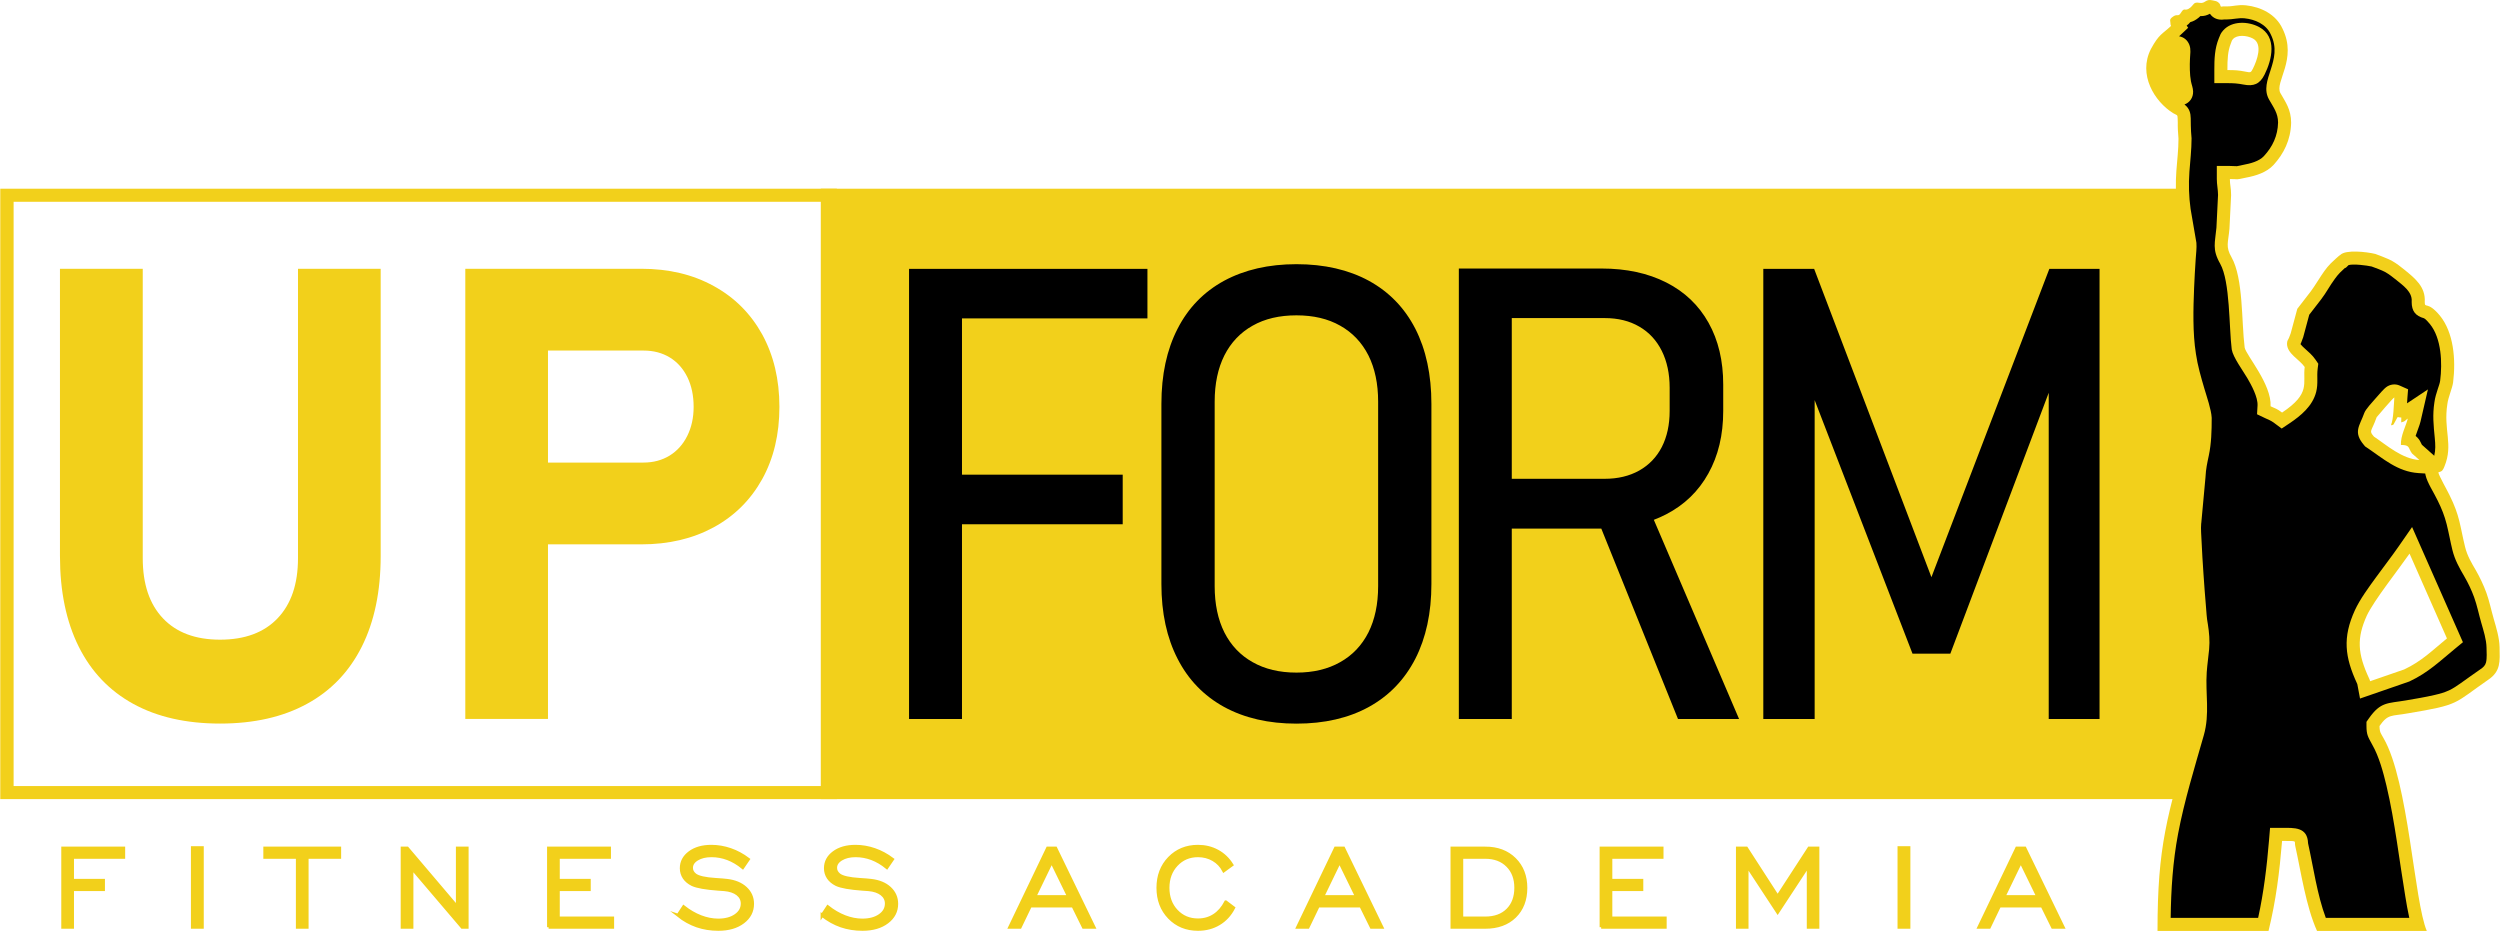 <svg xmlns="http://www.w3.org/2000/svg" xmlns:xlink="http://www.w3.org/1999/xlink" xmlns:xodm="http://www.corel.com/coreldraw/odm/2003" xml:space="preserve" width="1912px" height="712px" style="shape-rendering:geometricPrecision; text-rendering:geometricPrecision; image-rendering:optimizeQuality; fill-rule:evenodd; clip-rule:evenodd" viewBox="0 0 1916.25 713.74"> <defs> <style type="text/css"> .str0 {stroke:#F2D01B;stroke-width:2.37;stroke-miterlimit:22.926} .fil2 {fill:black} .fil3 {fill:#F2D01B} .fil1 {fill:black;fill-rule:nonzero} .fil0 {fill:#F2D01B;fill-rule:nonzero} .fil4 {fill:#F2D01B;fill-rule:nonzero} </style> </defs> <g id="Camada_x0020_1">  <polygon class="fil0" points="629.06,144.68 1694.39,144.68 1694.39,612.65 629.06,612.65 "></polygon> <path class="fil1" d="M1570.96 206.11l38.49 0 0 345.12 -38.97 0 0 -273.42 3.08 15.15 -78.51 208.2 -29 0 -78.5 -203.42 3.48 -19.93 0 273.42 -39.37 0 0 -345.12 38.97 0 89.92 236.4 90.41 -236.4zm-303.23 192.42l65.35 152.7 -46.83 0 -58.8 -145.99 -68.63 0 0 145.99 -40.59 0 0 -345.36 21.15 0 19.44 0 68.86 0c18.96,0 35.49,3.56 49.58,10.69 14.1,7.13 24.87,17.42 32.41,30.87 7.53,13.44 11.26,29.24 11.26,47.47l0 20.17c0,18.39 -3.81,34.35 -11.42,47.96 -7.54,13.61 -18.39,24.07 -32.33,31.28 -3.03,1.57 -6.18,2.98 -9.45,4.22zm-108.91 -31.45l71.21 0c10.13,0 18.96,-2.1 26.49,-6.32 7.46,-4.21 13.29,-10.2 17.34,-18.06 3.97,-7.78 6,-17.01 6,-27.63l0 -17.82c0,-10.77 -2.03,-20.17 -6,-28.19 -4.05,-8.1 -9.8,-14.34 -17.26,-18.64 -7.45,-4.37 -16.28,-6.56 -26.57,-6.56l-71.21 0 0 123.22zm-165.08 187.71c-21.39,0 -39.86,-4.29 -55.49,-12.8 -15.56,-8.58 -27.47,-20.9 -35.65,-36.94 -8.26,-16.04 -12.4,-35.16 -12.4,-57.28l0 -138.12c0,-22.37 4.14,-41.56 12.4,-57.61 8.18,-16.04 20.09,-28.27 35.65,-36.78 15.63,-8.42 34.1,-12.72 55.49,-12.72 21.47,0 40.02,4.3 55.5,12.72 15.55,8.51 27.38,20.74 35.64,36.78 8.18,16.05 12.32,35.24 12.32,57.61l0 138.12c0,22.12 -4.14,41.24 -12.32,57.28 -8.26,16.04 -20.09,28.36 -35.64,36.94 -15.48,8.51 -34.03,12.8 -55.5,12.8zm0 -39.13c12.96,0 24.14,-2.67 33.54,-8.02 9.4,-5.26 16.61,-12.88 21.63,-22.76 4.94,-9.88 7.45,-21.71 7.45,-35.48l0 -141.46c0,-13.77 -2.51,-25.6 -7.45,-35.48 -5.02,-9.88 -12.23,-17.5 -21.63,-22.77 -9.4,-5.34 -20.58,-7.93 -33.54,-7.93 -13.04,0 -24.22,2.59 -33.62,7.93 -9.4,5.27 -16.61,12.89 -21.63,22.77 -4.94,9.88 -7.45,21.71 -7.45,35.48l0 141.46c0,13.77 2.51,25.6 7.45,35.48 5.02,9.88 12.23,17.5 21.63,22.76 9.4,5.35 20.58,8.02 33.62,8.02zm-273.28 -309.55l16.85 0 142.18 0 0 37.99 -142.18 0 0 119.82 123.22 0 0 38 -123.22 0 0 149.31 -40.59 0 0 -345.12 23.74 0z"></path> <path class="fil0" d="M1857.51 223.31l0.32 -0.21c0,0 -0.32,0.21 -0.32,0.21zm-150.04 -169.58c0,-8.42 0.24,-14.5 2.72,-20.62 0.67,-1.66 0.53,-1.98 1.57,-3.15 3.06,-3.46 10.53,-2.95 15.26,-0.43 7.88,4.21 3.15,16.84 0,23.15 -1.58,3.15 -1.9,2.99 -5.36,2.31 -5.85,-1.15 -8.3,-1.26 -14.19,-1.26zm109.38 468.55c-0.32,-1.68 0,0 -0.63,-1.89 -9.09,-19.49 -9.64,-31.16 -1.89,-48.39 5.37,-11.49 24.57,-35.71 32.78,-47.55l28.68 65.01c-11.31,9.3 -19.38,17.48 -32.78,23.78l-26.16 9.04zm-137.11 38.72c-18.66,65.36 -25.85,87.37 -25.85,152.74l85.1 0c5.77,-23.51 8.42,-45.1 10.4,-69.01 12.61,0 9.15,-0.21 10.09,3.79 4.44,20.01 8.18,46.26 16.71,65.22l84.16 0c-9.73,-22.72 -13.97,-114.49 -33.1,-147.69 -1.89,-3.58 -3.15,-4.21 -3.15,-9.47 6.62,-9.47 9.14,-7.36 21.75,-9.68 40.34,-6.73 34.67,-7.15 61.46,-25.67 9.89,-6.59 9.03,-14.25 8.83,-25.03 -0.14,-7.16 -2.58,-15.14 -4.41,-21.46 -1.95,-6.72 -3.4,-13.92 -5.68,-20.2 -2.14,-5.92 -5.29,-12.46 -8.19,-17.47 -3.08,-5.3 -6.44,-10.69 -8.2,-17.88 -3.91,-15.96 -3.78,-23.35 -11.98,-39.77 -1.57,-3.36 -7.88,-14.3 -8.51,-17.25 3.15,-0.84 3.47,-1.68 4.73,-4.63 6.93,-16.83 -0.94,-27.77 2.21,-47.76 0.63,-5.26 3.78,-11.99 4.41,-16.62 2.21,-17.88 0.31,-38.29 -10.09,-51.12 -9.77,-11.79 -11.66,-5.06 -11.66,-10.52 0.73,-11.64 -7.52,-18.14 -15.44,-24.62 -3.47,-2.74 -5.68,-4.63 -10.09,-7.15 -2.84,-1.48 -9.46,-4 -12.29,-5.05 -7.04,-1.71 -22.65,-3.37 -26.79,0.63 -0.43,0 -6.86,5.94 -7.57,6.73 -1.89,1.89 -2.99,3.37 -4.73,5.68 -2.5,3.34 -7.72,12.09 -10.4,15.57l-10.4 13.47 -5.04 18.72 -1.27 3.37c-0.61,1.64 -1.57,2.1 -1.57,4.63 0,7.71 9.57,12.03 13.55,17.88 -1.61,12.71 4.94,20.06 -17.34,34.93 -4.29,-3.19 -4.36,-2.72 -8.82,-4.84 0.95,-16.84 -18.91,-39.35 -19.86,-45.03 -2.52,-19.78 -0.94,-53.02 -10.08,-69.22 -4.73,-8.2 -2.52,-11.15 -1.58,-21.88l1.26 -25.67c0,-5.89 -0.94,-7.78 -0.94,-12.41 7.56,0 3.46,0.84 12.29,-1.05 7.88,-1.48 15.76,-4 21.12,-9.68 7.88,-8.63 13.24,-19.15 13.55,-32.4 0,-10.31 -4.41,-15.99 -8.2,-22.73 -4.72,-8.41 13.24,-25.88 1.58,-49.44 -5.04,-10.94 -16.39,-16.62 -28.05,-17.88 -6.62,-0.63 -9.14,0.84 -14.82,0.84l-2.83 0c-2.94,0.76 -0.82,-0.87 -3.36,-2.95 -1.55,-1.28 -2.07,-1.08 -4.52,-1.68 -5.71,-1.39 -5.45,2.75 -10.09,1.89 -4.65,-0.85 -4.17,1.36 -7.01,3.66 -4.41,3.59 -4.28,-0.92 -7.17,3.92 -2.18,3.64 -2.84,0.37 -6.44,3.25 -1.37,1.09 -2.29,1.52 -1.64,4.47 0.12,0.56 -0.07,1.53 0.51,2.38 -6.93,6.52 -9.14,6.1 -15.44,17.67 -10.09,19.78 2.83,40.4 17.02,49.23 2.83,1.69 3.47,0.84 3.47,4.21 0.31,6.1 -0.32,3.16 0.63,15.36 0,17.46 -4.1,29.88 -0.63,55.33l4.41 25.67c0.31,3.37 -5.05,55.97 -0.32,85.42 2.52,17.68 11.66,41.45 11.98,47.97 0,30.09 -3.78,25.88 -4.73,44.4l-3.15 34.29c-1.34,5.07 3.61,73.72 5.04,80.58 2.52,15.99 0.22,17.64 -0.94,34.72 -1.05,15.41 2.34,31.44 -1.89,46.29zm140.09 -226.25c-4.1,-4.84 -2.04,-3.3 2.06,-14.87 0.01,-0.03 12.99,-15.4 13.56,-15.15 -0.32,4 -0.65,17.81 -2.54,20.76 1.26,0.84 -1.26,1.26 1.89,0l3.09 -5.65 0.95 0c2.52,1.05 1.89,-1.9 1.89,3.99 3.78,-1.05 2.21,-1.05 5.04,-2.94 -1.26,5.47 -5.6,13.09 -5.28,20.24 7.25,0 5.36,2.32 8.51,6.52l5.67 5.05c-13.37,-0.83 -25.19,-11.49 -34.84,-17.95zm-150.15 -270.58c-0.99,-5.23 -1.2,-13.4 -0.91,-19.59 0.26,-5.7 1.55,-11.25 -3.92,-1.78 -1.38,2.39 -2.34,5.05 -3.03,7.62 -1.58,5.83 1.74,11.95 5.09,16.15 6.75,8.47 3.68,2.46 2.77,-2.4z"></path> <path class="fil2" d="M1859.11 363.02l-5.06 -0.31c-16.15,-1.01 -27.15,-11.17 -39.8,-19.64l-1.16 -0.78 -0.91 -1.07c-8.56,-10.11 -3.32,-14.57 0.27,-24.68 0.98,-2.78 6.42,-8.59 8.46,-10.93 1.58,-1.83 3.18,-3.65 4.82,-5.43 0.65,-0.7 1.32,-1.41 2.01,-2.08 0.42,-0.4 0.84,-0.79 1.3,-1.14 2.95,-2.3 6.98,-2.94 10.48,-1.38l6.47 2.88 -0.55 7.06c-0.09,1.11 -0.16,2.36 -0.23,3.7l16 -10.67 -5.67 24.59c-0.69,2.96 -2.51,7.2 -3.77,11.08 0.91,0.71 1.76,1.56 2.53,2.59 1.05,1.4 1.54,2.93 2.29,4.18l9.46 8.43c1.08,-4.46 0.89,-8.65 0.41,-13.6 -0.94,-9.72 -1.8,-17.59 -0.28,-27.43 0.45,-3.5 1.53,-6.91 2.62,-10.26 0.59,-1.81 1.54,-4.35 1.78,-6.22 1.71,-13.56 1.1,-32.55 -7.9,-43.52 -0.82,-1.01 -3.18,-3.79 -4.41,-4.36 -6.58,-1.85 -9.52,-5.45 -9.52,-12.51l0 -0.32 0.02 -0.31c0.45,-7.2 -6.85,-12.19 -11.72,-16.18 -2.87,-2.26 -5.35,-4.28 -8.61,-6.16 -3.1,-1.59 -7.02,-3 -10.37,-4.23 -3.97,-0.87 -13.89,-2.13 -17.68,-1.09l-2.19 2.12 -0.54 0c-1.31,1.15 -2.66,2.44 -3.7,3.51l-0.09 0.09 -0.19 0.19c-1.45,1.45 -2.58,2.98 -3.8,4.61 -3.73,4.97 -6.66,10.72 -10.49,15.68l-9.18 11.89 -4.64 17.25 -1.43 3.81c-0.2,0.53 -0.41,1 -0.64,1.46 0.74,1.02 2.37,2.52 2.96,3.05 3.09,2.81 6.17,5.35 8.55,8.85l2.14 3.14 -0.48 3.76c-0.78,6.17 0.5,11.41 -1.15,17.87 -2.75,10.77 -11.71,18.22 -20.56,24.13l-5.87 3.92 -5.67 -4.21c-2.85,-2.11 -3.91,-2.29 -7.17,-3.84l-6.06 -2.9 0.38 -6.71c0.35,-6.33 -4.65,-15.6 -7.86,-21.05 -3.19,-5.42 -10.92,-15.98 -11.88,-21.76l-0.03 -0.19 -0.03 -0.19c-2.1,-16.52 -1.15,-51.97 -8.86,-65.54 -6.31,-11.11 -3.89,-16.07 -2.86,-27.52l1.24 -25.21c-0.03,-4.12 -0.94,-8 -0.94,-12.18l0 -10.02 10.02 0c1.82,0 3.55,0.12 5.35,0.18 1.52,-0.2 3.35,-0.69 4.84,-1.01l0.26 -0.05c5.17,-0.97 11.91,-2.64 15.6,-6.64 6.79,-7.33 10.65,-15.71 10.89,-25.71 0,-7.3 -3.49,-11.6 -6.91,-17.7 -8.3,-14.78 11.31,-29.75 1.33,-49.91l-0.12 -0.25c-3.53,-7.65 -12.02,-11.28 -19.98,-12.11 -4.56,-0.47 -9.08,0.9 -13.79,0.9l-1.88 0c-4.52,0.68 -8.52,-0.88 -10.87,-4.38 -2.44,1.24 -4.56,1.9 -7.33,1.78 -0.42,0.42 -0.88,0.85 -1.41,1.28 -2.05,1.66 -4.08,2.79 -6.32,3.35 -0.85,1.06 -1.77,1.93 -2.79,2.63l1.15 1.69 -6.23 5.86c-0.25,0.24 -0.5,0.47 -0.73,0.68 3.44,0.55 6.54,2.84 7.96,6.79 1.21,3.39 0.55,6.93 0.39,10.41 -0.25,5.28 -0.24,12.1 0.74,17.28 0.5,2.62 1.56,4.94 1.66,7.7 0.18,5.06 -2.78,8.7 -6.64,10.11 0.16,0.11 0.32,0.24 0.48,0.37 3.27,2.68 4.29,6.18 4.33,10.2 0.09,1.93 0.08,3.75 0.08,5.67 0,3.02 0.29,6.19 0.53,9.2l0.03 0.38 0 0.39c0,8.55 -1.05,16.87 -1.64,25.37 -0.69,9.76 -0.41,18.9 0.89,28.44l4.45 25.87 0.03 0.39c0.32,3.39 -0.33,8.74 -0.55,12.21 -0.49,7.35 -0.92,14.7 -1.22,22.06 -0.66,15.99 -1.15,34.78 1.38,50.49l0.02 0.18c1.27,8.88 3.98,18.14 6.51,26.75 1.79,6.1 5.26,15.98 5.56,22.15l0.01 0.24 0 0.24c0,9.54 -0.24,19.25 -2.23,28.62 -1.25,5.91 -2.2,10.11 -2.51,16.29l-0.01 0.2 -3.25 35.33 -0.07 0.29c-0.35,3.82 0.12,9.53 0.29,13.31 0.37,8.38 0.9,16.77 1.47,25.14 0.56,8.3 1.18,16.6 1.89,24.89 0.35,4.02 0.6,9.25 1.37,13.17l0.05 0.23 0.04 0.24c1.04,6.62 1.59,12.72 0.99,19.41 -0.53,5.88 -1.43,11.61 -1.84,17.55 -1.12,16.49 2.48,31.8 -2.25,48.36 -7.07,24.77 -14.92,50.17 -19.71,75.48 -4.06,21.51 -5.4,42.79 -5.69,64.49l67.06 0c4.34,-19.8 6.69,-39.5 8.38,-59.82l0.76 -9.19 9.22 0c9.18,0 19.52,-0.83 19.92,11.86 4.03,18.04 6.96,39.44 13.59,57.15l64.01 0c-1.26,-5.61 -2.2,-11.37 -3.03,-16.31 -2.34,-13.98 -4.27,-28.04 -6.46,-42.04 -2.24,-14.41 -4.67,-28.93 -8.04,-43.12 -2.37,-9.94 -5.69,-22.31 -10.81,-31.2l-0.09 -0.16 -0.09 -0.16c-2.94,-5.57 -4.31,-7.08 -4.31,-14.15l0 -3.16 1.81 -2.58c9.05,-12.95 14.47,-11.46 28.27,-13.82 7.4,-1.26 14.94,-2.51 22.25,-4.21 3.72,-0.86 7.5,-1.89 10.97,-3.51 3.15,-1.47 6.05,-3.46 8.89,-5.45 5.13,-3.63 10.19,-7.33 15.38,-10.89 1.99,-1.36 3.51,-2.74 4.1,-5.12 0.79,-3.21 0.43,-8.14 0.37,-11.46 -0.11,-6.04 -2.34,-13.08 -4.02,-18.86 -1.87,-6.45 -3.19,-13.27 -5.47,-19.58 -1.94,-5.36 -4.57,-10.9 -7.44,-15.84 -3.97,-6.82 -7.35,-12.72 -9.26,-20.53 -1.6,-6.52 -2.74,-13.16 -4.37,-19.65 -1.61,-6.41 -3.89,-12.11 -6.84,-18.02l-0.11 -0.23c-2.66,-5.67 -7.98,-13.56 -9.24,-19.4l-0.26 -1.25zm-52.18 161.15c-9.49,-20.49 -11.27,-35.43 -1.72,-56.33 3.87,-8.46 10.81,-17.83 16.3,-25.39 5.74,-7.91 11.8,-15.69 17.37,-23.71l10.18 -14.68 38.97 88.31 -5.88 4.83c-11.76,9.66 -20.78,18.48 -34.88,25.11l-0.48 0.22 -37.65 13.02 -2.05 -10.95c-0.06,-0.14 -0.11,-0.28 -0.16,-0.43zm-109.48 -470.44c0,-8.49 0.22,-16.39 3.45,-24.38 1.04,-2.57 1.35,-3.76 3.36,-6.04 6.67,-7.53 19.19,-7.04 27.48,-2.61 14.02,7.48 9.98,24.96 4.24,36.45 -3.68,7.39 -8.41,9.22 -16.26,7.67 -4.5,-0.88 -7.67,-1.07 -12.25,-1.07l-10.02 0 0 -10.02z"></path> <path class="fil3 str0" d="M47.95 710.85l0 -60.6 46.61 0 0 6.97 -39.24 0 0 17.77 23.74 0 0 6.97 -23.74 0 0 28.89 -7.37 0zm99.4 0l0 -60.93 7.47 0 0 60.93 -7.47 0zm80.47 0l0 -53.63 -24.96 0 0 -6.97 57.28 0 0 6.97 -24.96 0 0 53.63 -7.36 0zm80.35 0l0 -60.6 3.87 0 38.46 45.29 0 -45.29 7.36 0 0 60.6 -3.75 0 -38.57 -45.29 0 45.29 -7.37 0zm112.22 0l0 -60.6 46.61 0 0 6.97 -39.24 0 0 17.77 23.74 0 0 6.97 -23.74 0 0 21.92 41.66 0 0 6.97 -49.03 0zm99.22 -9.12l4.28 -6.51c4.2,3.32 8.56,5.85 13.09,7.61 4.52,1.74 9.01,2.63 13.44,2.63 5.48,0 9.93,-1.19 13.34,-3.57 3.43,-2.37 5.13,-5.43 5.13,-9.16 0,-2.96 -1.23,-5.39 -3.68,-7.31 -2.46,-1.91 -5.85,-3.05 -10.17,-3.43 -1.04,-0.11 -2.55,-0.22 -4.51,-0.31 -9.74,-0.71 -16.38,-1.88 -19.93,-3.53 -2.75,-1.36 -4.85,-3.11 -6.28,-5.24 -1.43,-2.16 -2.15,-4.56 -2.15,-7.24 0,-4.87 2.13,-8.88 6.4,-12.04 4.25,-3.15 9.78,-4.73 16.58,-4.73 4.94,0 9.82,0.83 14.64,2.5 4.81,1.66 9.4,4.14 13.72,7.4l-4.29 6.29c-3.66,-3.01 -7.49,-5.28 -11.52,-6.82 -4.03,-1.51 -8.17,-2.28 -12.42,-2.28 -4.48,0 -8.16,0.9 -11.07,2.68 -2.9,1.78 -4.34,4.01 -4.34,6.69 0,1.05 0.23,2.02 0.69,2.9 0.46,0.88 1.19,1.72 2.15,2.49 2.43,1.86 7.69,3.06 15.79,3.56 3.72,0.23 6.61,0.45 8.65,0.71 6.01,0.7 10.77,2.67 14.29,5.93 3.5,3.26 5.26,7.25 5.26,12.01 0,5.66 -2.4,10.32 -7.22,13.97 -4.82,3.66 -11.14,5.5 -18.95,5.5 -5.9,0 -11.39,-0.89 -16.45,-2.63 -5.07,-1.76 -9.89,-4.44 -14.47,-8.07zm110.49 0l4.29 -6.51c4.2,3.32 8.56,5.85 13.08,7.61 4.53,1.74 9.02,2.63 13.45,2.63 5.48,0 9.93,-1.19 13.34,-3.57 3.43,-2.37 5.13,-5.43 5.13,-9.16 0,-2.96 -1.23,-5.39 -3.68,-7.31 -2.46,-1.91 -5.85,-3.05 -10.17,-3.43 -1.05,-0.11 -2.55,-0.22 -4.51,-0.31 -9.75,-0.71 -16.38,-1.88 -19.93,-3.53 -2.75,-1.36 -4.86,-3.11 -6.29,-5.24 -1.43,-2.16 -2.14,-4.56 -2.14,-7.24 0,-4.87 2.12,-8.88 6.39,-12.04 4.25,-3.15 9.79,-4.73 16.58,-4.73 4.95,0 9.83,0.83 14.64,2.5 4.82,1.66 9.4,4.14 13.73,7.4l-4.29 6.29c-3.67,-3.01 -7.49,-5.28 -11.53,-6.82 -4.03,-1.51 -8.17,-2.28 -12.42,-2.28 -4.47,0 -8.15,0.9 -11.06,2.68 -2.9,1.78 -4.35,4.01 -4.35,6.69 0,1.05 0.24,2.02 0.7,2.9 0.46,0.88 1.19,1.72 2.14,2.49 2.44,1.86 7.7,3.06 15.8,3.56 3.72,0.23 6.61,0.45 8.64,0.71 6.02,0.7 10.78,2.67 14.3,5.93 3.49,3.26 5.25,7.25 5.25,12.01 0,5.66 -2.4,10.32 -7.22,13.97 -4.81,3.66 -11.13,5.5 -18.94,5.5 -5.9,0 -11.39,-0.89 -16.45,-2.63 -5.08,-1.76 -9.89,-4.44 -14.48,-8.07zm162.96 -14.26l26.09 0 -13.1 -26.83 -12.99 26.83zm-19.11 23.38l29.04 -60.6 6.12 0 29.37 60.6 -8.01 0 -8.04 -16.3 -32.74 0 -7.85 16.3 -7.89 0zm165.64 -19.34l5.94 4.5c-2.71,5.27 -6.45,9.33 -11.18,12.16 -4.71,2.83 -10.07,4.26 -16.1,4.26 -8.87,0 -16.2,-3 -21.99,-8.98 -5.77,-5.98 -8.66,-13.57 -8.66,-22.77 0,-9.22 2.89,-16.82 8.68,-22.8 5.81,-5.98 13.12,-8.98 21.95,-8.98 5.48,0 10.48,1.22 14.99,3.68 4.5,2.45 8.17,5.96 10.99,10.49l-6.17 4.5c-1.86,-3.62 -4.55,-6.47 -8.05,-8.51 -3.5,-2.04 -7.42,-3.07 -11.74,-3.07 -6.65,0 -12.17,2.34 -16.53,7.01 -4.36,4.66 -6.54,10.56 -6.54,17.68 0,7.14 2.18,13.05 6.54,17.69 4.36,4.65 9.88,6.97 16.53,6.97 4.65,0 8.78,-1.18 12.38,-3.52 3.61,-2.34 6.6,-5.77 8.96,-10.31zm74.19 -4.04l26.09 0 -13.1 -26.83 -12.99 26.83zm-19.11 23.38l29.04 -60.6 6.12 0 29.37 60.6 -8.01 0 -8.04 -16.3 -32.74 0 -7.85 16.3 -7.89 0zm143.79 -53.63l-18.05 0 0 46.66 18.05 0c7.29,0 13.04,-2.1 17.22,-6.28 4.19,-4.19 6.28,-9.85 6.28,-16.99 0,-7.03 -2.12,-12.69 -6.39,-16.96 -4.25,-4.29 -9.97,-6.43 -17.11,-6.43zm0 -6.97c9.32,0 16.83,2.81 22.53,8.45 5.7,5.64 8.56,12.97 8.56,22.02 0,9.11 -2.8,16.42 -8.41,21.91 -5.63,5.49 -13.17,8.22 -22.68,8.22l-25.42 0 0 -60.6 25.42 0zm88.89 60.6l0 -60.6 46.61 0 0 6.97 -39.24 0 0 17.77 23.74 0 0 6.97 -23.74 0 0 21.92 41.66 0 0 6.97 -49.03 0zm104.53 0l0 -60.6 6.82 0 23.96 37.1 24.08 -37.1 6.7 0 0 60.6 -7.26 0 0 -47.31 -23.52 35.84 -23.53 -35.84 0 47.31 -7.25 0zm123.87 0l0 -60.93 7.48 0 0 60.93 -7.48 0zm80.34 -23.38l26.09 0 -13.1 -26.83 -12.99 26.83zm-19.11 23.38l29.04 -60.6 6.12 0 29.37 60.6 -8 0 -8.05 -16.3 -32.74 0 -7.84 16.3 -7.9 0z"></path> <path class="fil4" d="M168.5 554.74c-25.92,0 -48.13,-5.02 -66.47,-15.07 -18.33,-10.04 -32.32,-24.71 -41.89,-43.91 -9.56,-19.2 -14.38,-42.37 -14.38,-69.43l0 -220.27 63.47 0 0 221.89c0,19.85 5.13,35.16 15.49,46.1 10.35,10.94 24.97,16.37 43.78,16.37 18.97,0 33.67,-5.43 44.1,-16.37 10.43,-10.94 15.65,-26.25 15.65,-46.1l0 -221.89 63.39 0 0 220.27c0,27.06 -4.83,50.23 -14.47,69.43 -9.64,19.2 -23.63,33.87 -42.12,43.91 -18.42,10.05 -40.63,15.07 -66.55,15.07zm216.95 -200.1l107.64 0c7.59,0 14.23,-1.79 20.08,-5.35 5.77,-3.57 10.27,-8.59 13.51,-15.07 3.24,-6.48 4.9,-13.93 4.9,-22.28l0 0c0,-8.59 -1.58,-16.12 -4.74,-22.68 -3.24,-6.57 -7.67,-11.59 -13.44,-15.15 -5.84,-3.57 -12.56,-5.35 -20.31,-5.35l-107.64 0 0 -62.7 106.06 0c20.95,0 39.44,4.37 55.4,13.2 16.05,8.75 28.38,21.15 37.23,37.11 8.77,16.04 13.2,34.51 13.2,55.57l0 0c0,21.07 -4.43,39.54 -13.2,55.41 -8.85,15.88 -21.18,28.2 -37.23,36.95 -15.96,8.67 -34.45,13.04 -55.4,13.04l-106.06 0 0 -62.7zm-28.93 -148.58l63.39 0 0 345.12 -63.39 0 0 -345.12z"></path> <path class="fil3" d="M641.39 144.68l-641.39 0 0 467.97 641.39 0 0 -467.97zm-10.21 10.02l-620.96 0 0 447.94 620.96 0 0 -447.94z"></path> </g> </svg>